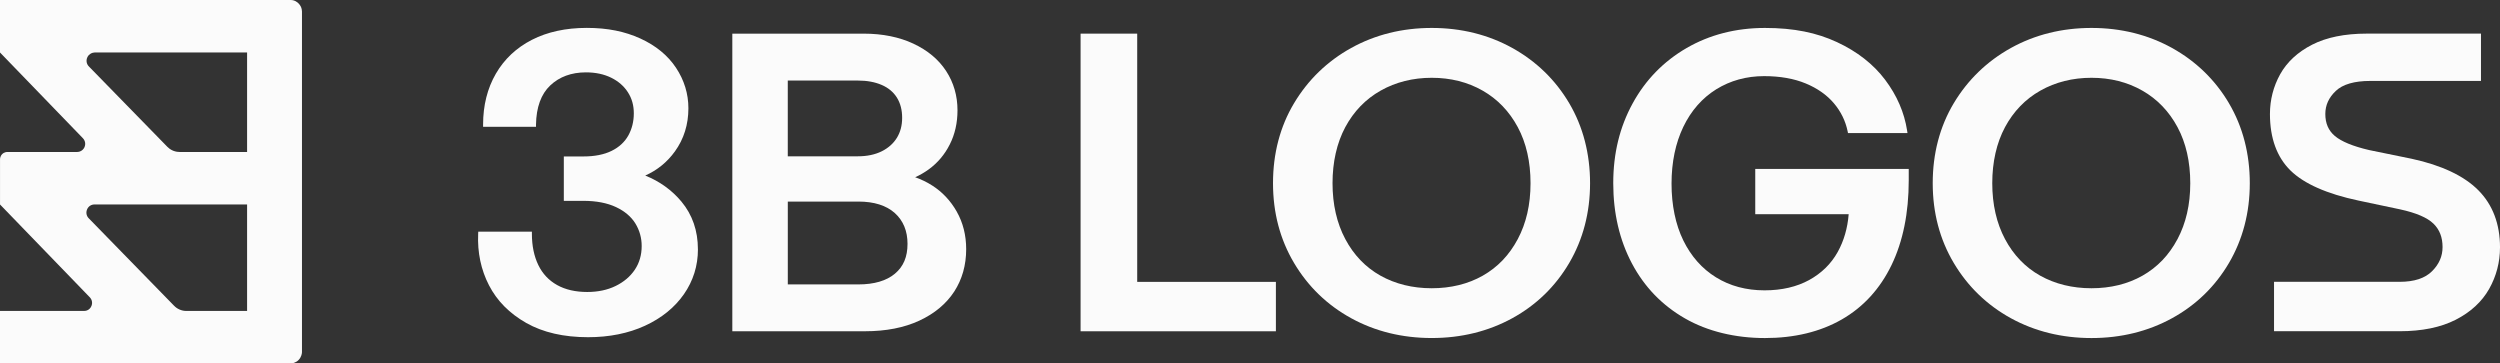 <?xml version="1.0" encoding="UTF-8"?> <svg xmlns="http://www.w3.org/2000/svg" id="Ebene_1" data-name="Ebene 1" viewBox="0 0 1004 145.96"><rect x="0" y="0" width="1004" height="145.96" fill="#333333" stroke="none"/><defs><style> .cls-1 { fill: #fbfbfb; } </style></defs><path class="cls-1" d="M280.29,100.12c0,6.61-1.9,12.69-5.64,18.05-3.73,5.34-8.99,9.6-15.66,12.66-6.62,3.04-14.3,4.59-22.83,4.59-9.76,0-18.1-1.92-24.8-5.71-3.35-1.9-6.3-4.13-8.8-6.65-2.5-2.52-4.57-5.36-6.18-8.49-3.22-6.23-4.68-13.19-4.35-20.66l.04-.86h21.54v.9c0,4.74.86,8.93,2.57,12.47,1.68,3.48,4.21,6.19,7.53,8.04,3.34,1.87,7.42,2.8,12.11,2.8,4.28,0,8.12-.8,11.41-2.41,3.28-1.6,5.87-3.79,7.71-6.53,1.83-2.73,2.76-5.93,2.76-9.52,0-3.26-.85-6.31-2.53-9.05-1.68-2.72-4.29-4.94-7.77-6.58-3.52-1.66-7.93-2.51-13.09-2.51h-7.88v-17.83h7.88c4.5,0,8.31-.75,11.33-2.25,2.98-1.47,5.22-3.53,6.68-6.14,1.47-2.64,2.22-5.64,2.22-8.91s-.79-6-2.36-8.45c-1.57-2.47-3.82-4.43-6.7-5.86-2.92-1.44-6.33-2.16-10.17-2.16-5.83,0-10.66,1.77-14.34,5.26-3.68,3.48-5.6,8.78-5.71,15.72v.89h-21.25v-.9c0-7.7,1.73-14.56,5.12-20.42,3.39-5.86,8.27-10.44,14.49-13.62,6.2-3.18,13.62-4.79,22.03-4.79s15.3,1.44,21.49,4.25c6.22,2.84,11.05,6.8,14.34,11.76,3.3,4.97,4.98,10.45,4.98,16.28,0,6.5-1.82,12.34-5.41,17.31-3.11,4.32-7.12,7.57-11.92,9.7,5.79,2.33,10.68,5.84,14.55,10.48,4.38,5.27,6.6,11.7,6.6,19.11h0v.03Z"></path><path class="cls-1" d="M316.37,80.95h28.37c6.28,0,11.2,1.55,14.62,4.61,3.38,3.04,5.1,7.2,5.1,12.36,0,2.61-.41,4.9-1.25,6.89s-2.11,3.68-3.82,5.11c-3.41,2.85-8.34,4.3-14.64,4.3h-28.37v-33.27h0ZM360.19,55.35c-1.41,2.29-3.47,4.11-6.12,5.43-2.69,1.32-5.88,1.99-9.51,1.99h-28.19v-30.42h28.19c3.63,0,6.85.59,9.55,1.77,2.64,1.14,4.69,2.85,6.08,5.07,1.41,2.25,2.11,4.97,2.11,8.12s-.72,5.75-2.11,8.05h0ZM384.25,85.01c-2.49-4.39-5.81-7.92-9.86-10.5-2.16-1.38-4.46-2.49-6.86-3.33,1.92-.86,3.76-1.94,5.49-3.19,3.54-2.58,6.38-5.94,8.42-10,2.05-4.04,3.09-8.65,3.09-13.68,0-5.83-1.53-11.14-4.56-15.78-3.01-4.63-7.45-8.33-13.18-11.01-5.68-2.65-12.38-4.01-19.91-4.01h-52.78v119.52h53.29c8.41,0,15.76-1.44,21.81-4.26,6.11-2.83,10.82-6.77,14.02-11.68,3.18-4.9,4.8-10.63,4.8-17.02,0-5.58-1.27-10.64-3.78-15.06h0Z"></path><polygon class="cls-1" points="512.4 113.2 512.4 133.04 433.96 133.04 433.96 13.51 456.7 13.51 456.7 113.2 512.4 113.2"></polygon><path class="cls-1" d="M595.5,110.7c-5.93,3.36-12.84,5.06-20.52,5.06s-14.61-1.71-20.59-5.06c-5.97-3.35-10.72-8.28-14.11-14.67-3.41-6.39-5.14-13.95-5.14-22.45s1.73-16.18,5.13-22.53c3.4-6.32,8.17-11.26,14.2-14.66,6.04-3.41,12.94-5.15,20.52-5.15s14.44,1.73,20.43,5.15c5.97,3.4,10.72,8.34,14.11,14.66,3.41,6.35,5.13,13.93,5.13,22.53s-1.73,16.05-5.13,22.45c-1.7,3.19-3.72,6.02-6.06,8.47-2.34,2.44-5.01,4.52-7.96,6.19h0ZM630.21,41.47c-5.54-9.38-13.24-16.86-22.86-22.2-9.63-5.34-20.52-8.05-32.36-8.05s-22.72,2.71-32.36,8.05-17.34,12.81-22.95,22.2c-5.61,9.38-8.44,20.19-8.44,32.1s2.84,22.57,8.44,32.02,13.32,16.92,22.95,22.2c9.62,5.29,20.51,7.96,32.36,7.96s22.73-2.68,32.36-7.96c9.63-5.29,17.32-12.76,22.86-22.2,5.54-9.45,8.36-20.21,8.36-32.02s-2.81-22.7-8.36-32.1Z"></path><path class="cls-1" d="M766.55,67.83v4.58c0,13.1-2.32,24.55-6.91,34.04-4.61,9.53-11.33,16.88-19.98,21.84-8.64,4.96-19.02,7.47-30.86,7.47s-23-2.65-32.12-7.89c-4.57-2.62-8.65-5.79-12.21-9.46-3.55-3.68-6.59-7.89-9.08-12.6-4.98-9.38-7.51-20.22-7.51-32.24s2.61-22.55,7.76-31.99c5.15-9.45,12.46-16.95,21.71-22.3s19.82-8.06,31.46-8.06,20.77,1.91,28.89,5.68c8.14,3.78,14.65,8.87,19.37,15.14,4.73,6.27,7.7,13.12,8.82,20.36l.16,1.04h-23.89l-.15-.72c-.86-4.17-2.72-7.96-5.54-11.28-2.83-3.33-6.63-6-11.3-7.93-4.7-1.95-10.31-2.94-16.7-2.94-7.11,0-13.58,1.79-19.23,5.29-5.64,3.51-10.09,8.58-13.22,15.08-3.13,6.52-4.73,14.19-4.73,22.81s1.6,16.41,4.73,22.81c3.13,6.38,7.54,11.37,13.14,14.82,5.58,3.46,12.14,5.22,19.47,5.22,6.91,0,12.95-1.41,17.94-4.15,4.98-2.74,8.83-6.53,11.45-11.25,2.5-4.5,3.97-9.61,4.41-15.19h-37.52v-18.17h61.65-.01Z"></path><path class="cls-1" d="M860.44,110.7c-5.92,3.36-12.83,5.06-20.51,5.06s-14.61-1.71-20.6-5.06c-5.97-3.35-10.71-8.28-14.11-14.67-3.4-6.39-5.13-13.95-5.13-22.45s1.73-16.18,5.13-22.53c3.4-6.32,8.17-11.26,14.2-14.66,6.04-3.41,12.94-5.15,20.52-5.15s14.44,1.73,20.42,5.15c5.98,3.4,10.73,8.34,14.12,14.66,3.41,6.35,5.13,13.94,5.13,22.53s-1.73,16.05-5.13,22.45c-1.7,3.19-3.72,6.02-6.06,8.47-2.35,2.44-5.01,4.52-7.97,6.19h-.01ZM895.16,41.47c-5.54-9.38-13.24-16.86-22.86-22.2-9.63-5.34-20.52-8.05-32.36-8.05s-22.73,2.71-32.36,8.05-17.34,12.81-22.96,22.2c-5.6,9.38-8.44,20.19-8.44,32.1s2.84,22.57,8.44,32.02c2.81,4.72,6.13,8.95,9.97,12.66s8.17,6.91,12.99,9.55c9.62,5.28,20.51,7.96,32.36,7.96s22.73-2.68,32.35-7.96c9.64-5.29,17.33-12.76,22.87-22.2,5.54-9.45,8.36-20.21,8.36-32.02s-2.81-22.7-8.36-32.1h0Z"></path><path class="cls-1" d="M1004,99.39c0,5.92-1.47,11.52-4.36,16.64-2.9,5.14-7.42,9.31-13.43,12.38-5.97,3.06-13.55,4.61-22.51,4.61h-50.45v-19.84h50.45c5.82,0,10.19-1.43,13-4.25,2.85-2.85,4.23-6.03,4.23-9.71,0-3.9-1.18-6.97-3.63-9.38-2.47-2.43-7-4.37-13.45-5.77l-16.62-3.51c-12.75-2.69-21.95-6.77-27.37-12.09-5.47-5.38-8.25-13.01-8.25-22.68,0-5.69,1.38-11.06,4.1-15.97,2.74-4.92,7.06-8.92,12.85-11.88,5.75-2.94,13.11-4.44,21.85-4.44h45.95v19h-44.45c-6.38,0-11.05,1.35-13.85,4.01-2.83,2.69-4.21,5.72-4.21,9.27,0,3.76,1.26,6.65,3.83,8.83,2.64,2.23,7.28,4.14,13.76,5.65l17.1,3.5c11.99,2.59,20.98,6.84,26.73,12.61,5.8,5.82,8.74,13.57,8.74,23.02h0Z"></path><path class="cls-1" d="M69.92,122.8l-34.28-35.13c-.94-.95-1.19-2.31-.68-3.55.51-1.24,1.66-2.01,2.98-2.01h61.29v42.76h-24.23c-.58.02-1.61-.02-2.78-.51-1.14-.47-1.9-1.15-2.3-1.57h0ZM35.02,23.14c.33-.81.89-1.26,1.16-1.45.76-.53,1.52-.6,1.81-.61h61.24v39.96h-27.04c-.59,0-1.59-.07-2.72-.54-1.13-.48-1.88-1.14-2.29-1.57l-31.48-32.24c-.94-.95-1.19-2.32-.68-3.55ZM120.65,2.37c-.16-.27-.74-1.27-1.93-1.88C118.72.49,117.87,0,116.83,0H0v21.08c11.09,11.47,22.18,22.94,33.28,34.42.92.95,1.19,2.3.68,3.53-.12.3-.46.99-1.24,1.49-.73.47-1.44.52-1.74.52H2.91c-.2,0-1.23.03-2.06.88C.04,62.76.01,63.78.01,63.98v18.14c12.01,12.41,24.02,24.84,36.03,37.25.93.95,1.19,2.3.68,3.53-.4.98-1.14,1.44-1.29,1.53-.71.42-1.38.45-1.67.45H0v21.08h116.89c.36-.02,1.81-.16,3.02-1.39,1.22-1.24,1.34-2.76,1.36-3.11V4.58c-.02-.45-.09-1.3-.6-2.21h-.02Z"></path></svg> 